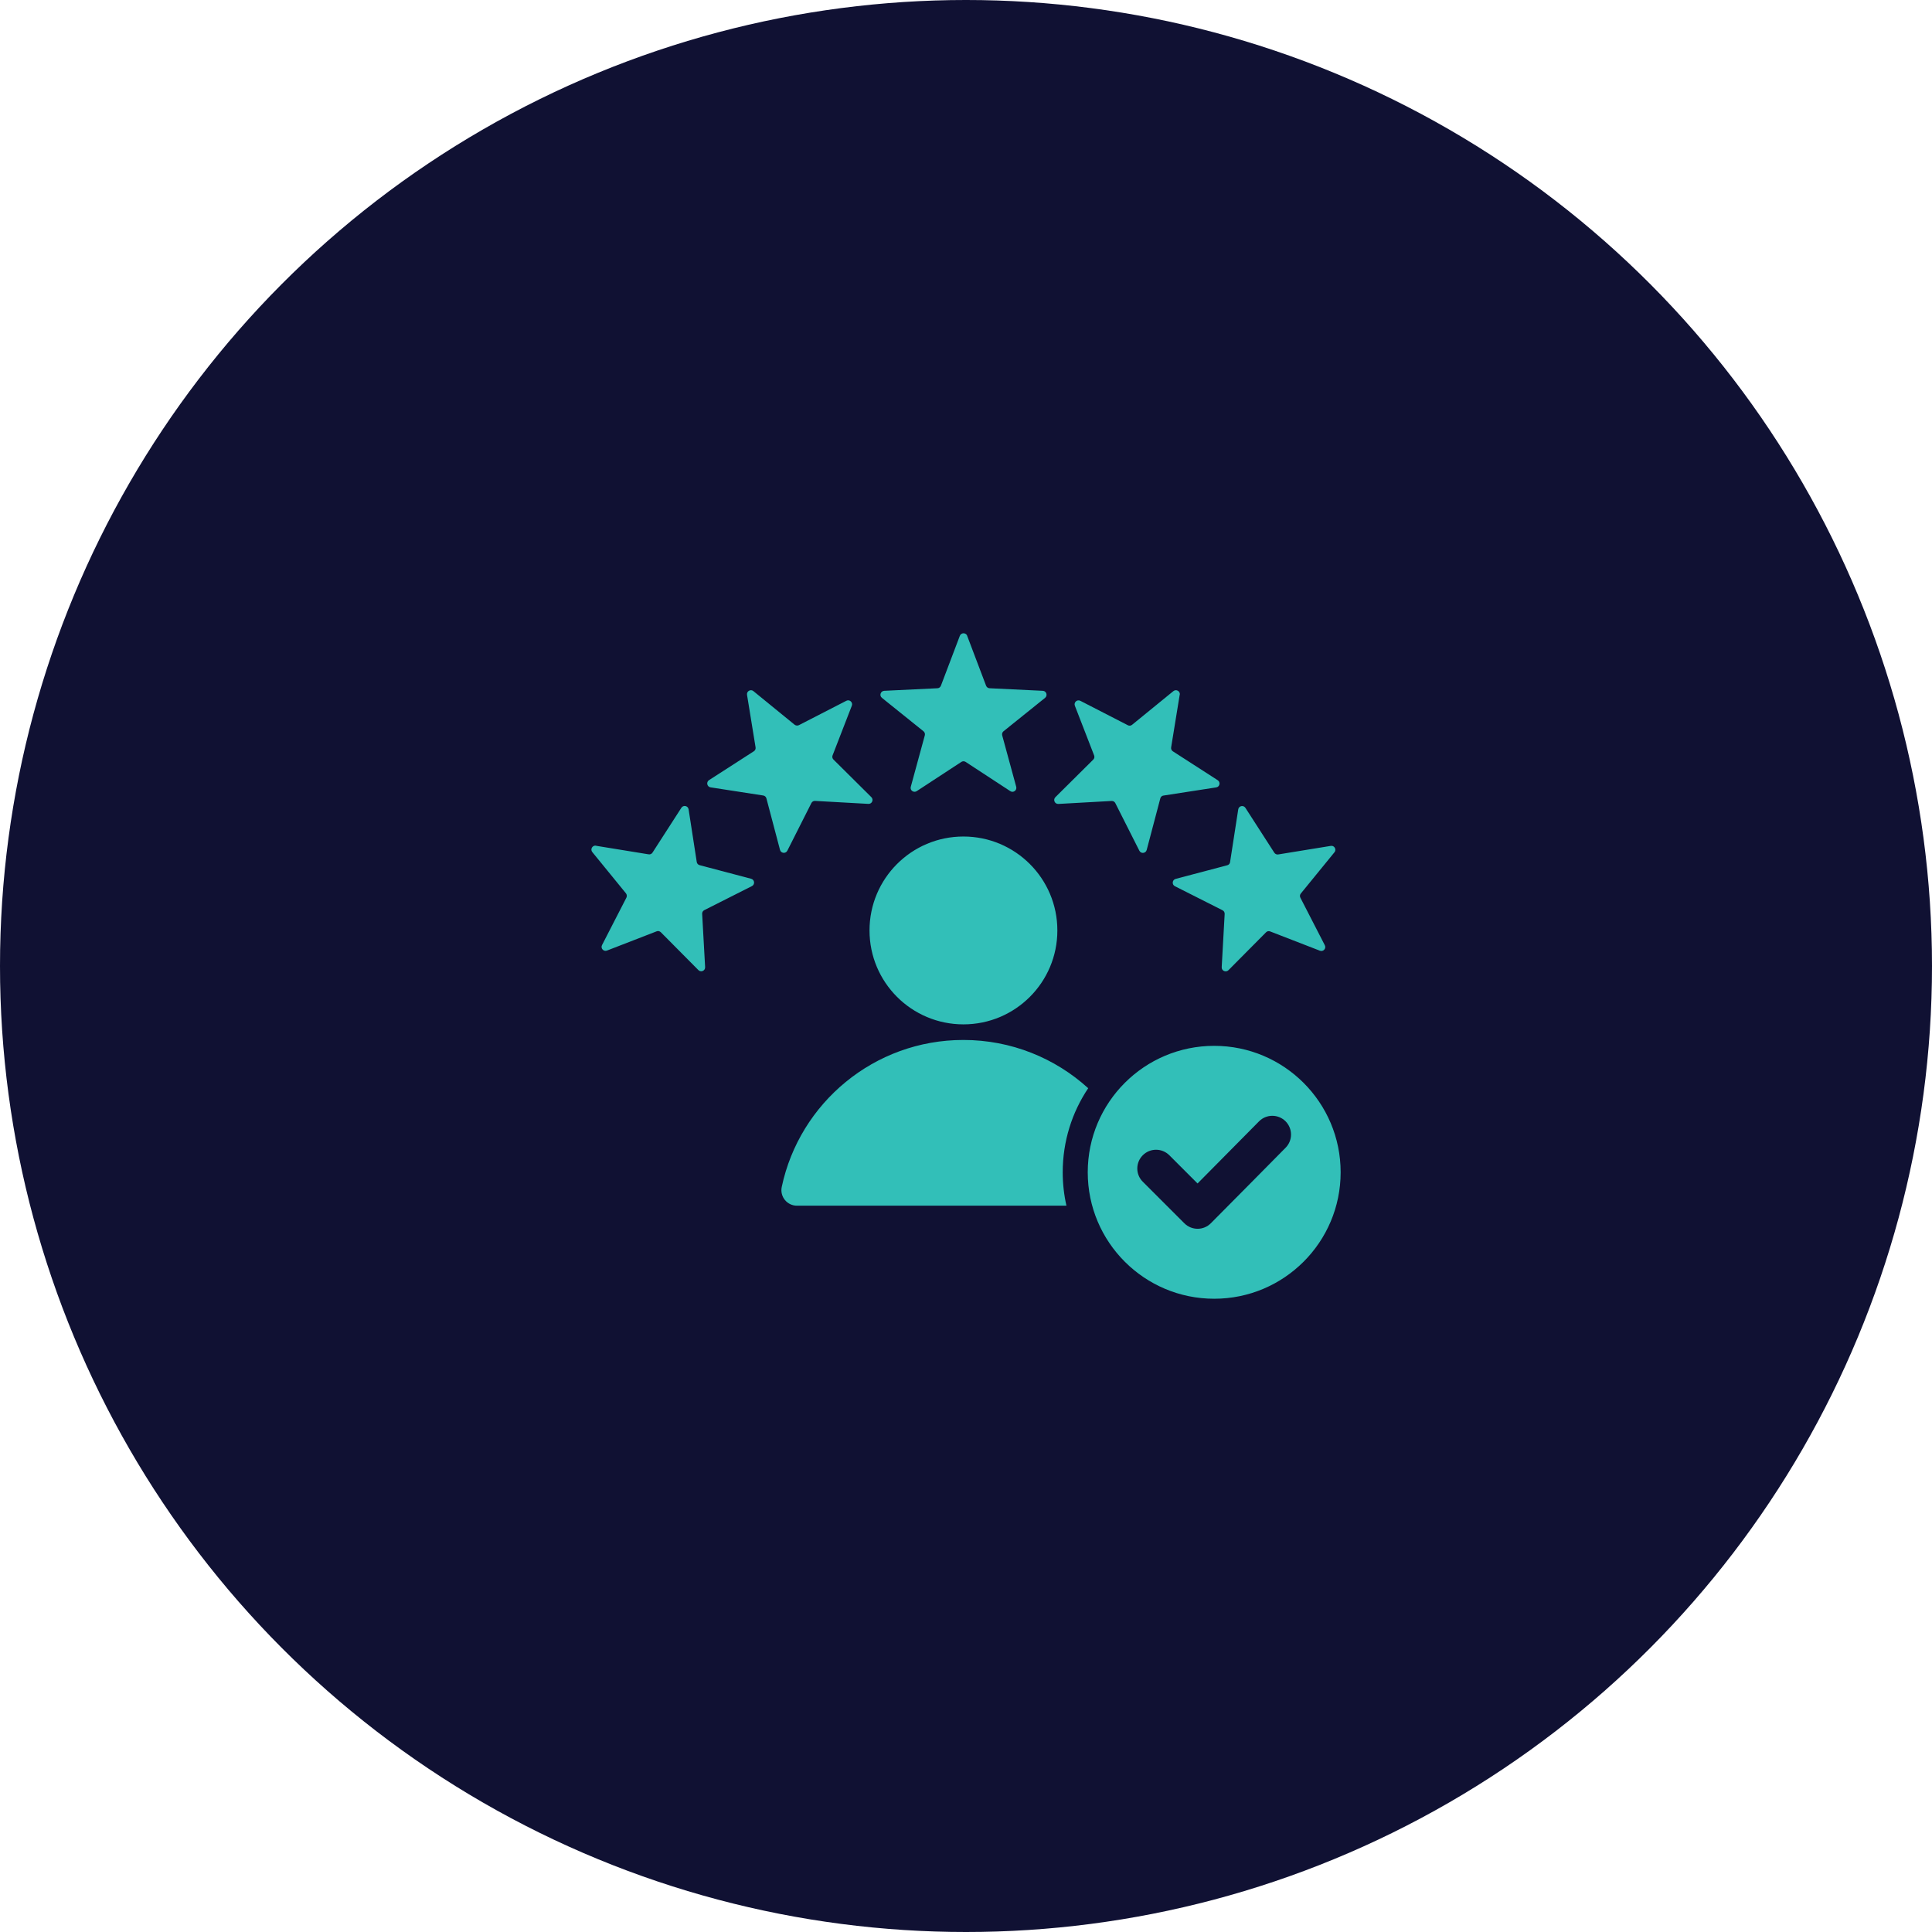 <?xml version="1.0" encoding="UTF-8"?><svg id="Layer_2" xmlns="http://www.w3.org/2000/svg" viewBox="0 0 332 332"><defs><style>.cls-1{fill:#101133;}.cls-2{fill:#32bfb8;fill-rule:evenodd;}</style></defs><g id="Layer_2-2"><g id="Capa_1"><circle class="cls-1" cx="166" cy="166" r="166"/><path class="cls-2" d="M166.2,109.26l3.25,8.57c.1.26.32.42.6.44l9.15.44c.62.03.87.81.39,1.21l-7.14,5.74c-.21.17-.3.44-.23.71l2.41,8.84c.16.6-.51,1.09-1.02.74l-7.67-5.02c-.23-.15-.51-.15-.74,0l-7.67,5.02c-.52.34-1.19-.14-1.02-.74l2.41-8.84c.07-.27-.01-.53-.23-.71l-7.14-5.74c-.49-.39-.23-1.17.39-1.21l9.15-.44c.27-.01.5-.18.6-.44l3.25-8.57c.22-.58,1.05-.58,1.27,0h.01ZM208.65,179.72c12,0,21.73,9.73,21.73,21.73s-9.73,21.73-21.73,21.73-21.73-9.73-21.73-21.73,9.73-21.73,21.73-21.73ZM205.79,203.37l-4.85-4.85c-1.26-1.26-3.3-1.26-4.56,0-1.26,1.26-1.26,3.3,0,4.55l7.14,7.14c1.26,1.26,3.3,1.26,4.55,0,4.3-4.3,8.56-8.66,12.85-12.98,1.25-1.26,1.24-3.29-.01-4.55-1.26-1.25-3.3-1.25-4.55.01l-10.56,10.67h0ZM165.56,143.75c8.91,0,16.14,7.22,16.14,16.14s-7.22,16.14-16.14,16.14-16.14-7.22-16.14-16.14,7.22-16.14,16.14-16.14h0ZM136.97,207.19h46.29c-.42-1.85-.64-3.77-.64-5.74,0-5.35,1.61-10.32,4.38-14.45-5.67-5.15-13.19-8.29-21.45-8.29-15.34,0-28.15,10.82-31.21,25.24-.36,1.68.91,3.24,2.62,3.24h0ZM229.33,146.44l-5.79,7.1c-.17.21-.21.49-.07.74l4.19,8.15c.29.56-.27,1.17-.85.94l-8.54-3.31c-.26-.1-.53-.04-.72.16l-6.45,6.5c-.44.44-1.19.11-1.16-.51l.51-9.15c.01-.27-.12-.52-.37-.64l-8.18-4.13c-.56-.28-.47-1.1.13-1.26l8.86-2.34c.27-.07.46-.28.49-.55l1.4-9.05c.09-.62.9-.79,1.24-.26l4.96,7.7c.15.23.41.34.67.3l9.04-1.47c.61-.1,1.02.62.63,1.1h.01ZM202.74,119.39c.1-.61-.62-1.02-1.1-.63l-7.1,5.79c-.21.17-.49.21-.74.07l-8.15-4.19c-.56-.29-1.17.27-.94.85l3.31,8.54c.1.26.04.53-.16.72l-6.5,6.45c-.44.44-.11,1.19.51,1.16l9.15-.51c.27-.01.52.12.64.37l4.13,8.18c.28.56,1.1.47,1.26-.13l2.34-8.86c.07-.27.28-.46.55-.49l9.05-1.4c.62-.09.79-.9.26-1.24l-7.7-4.96c-.23-.15-.34-.41-.3-.67l1.47-9.04h.01ZM102.42,145.34l9.04,1.47c.27.04.53-.07.67-.3l4.96-7.7c.34-.52,1.14-.35,1.24.26l1.4,9.05c.04.27.23.48.49.55l8.86,2.34c.6.16.69.98.13,1.26l-8.18,4.13c-.24.12-.39.37-.37.64l.51,9.15c.04.62-.72.96-1.16.51l-6.45-6.5c-.19-.19-.47-.26-.72-.16l-8.54,3.31c-.58.22-1.13-.39-.85-.94l4.19-8.15c.12-.24.09-.52-.07-.74l-5.79-7.1c-.39-.48.02-1.19.63-1.1h.01ZM129.47,118.76c-.48-.39-1.19.02-1.1.63l1.47,9.04c.04.27-.07.53-.3.67l-7.7,4.96c-.52.34-.35,1.14.26,1.24l9.05,1.4c.27.04.48.23.55.49l2.34,8.86c.16.6.98.69,1.26.13l4.13-8.18c.12-.24.37-.39.64-.37l9.15.51c.62.04.96-.72.51-1.16l-6.5-6.45c-.19-.19-.26-.47-.16-.72l3.31-8.54c.22-.58-.39-1.13-.94-.85l-8.15,4.19c-.24.12-.52.09-.74-.07l-7.1-5.79h.01Z"/></g></g></svg>